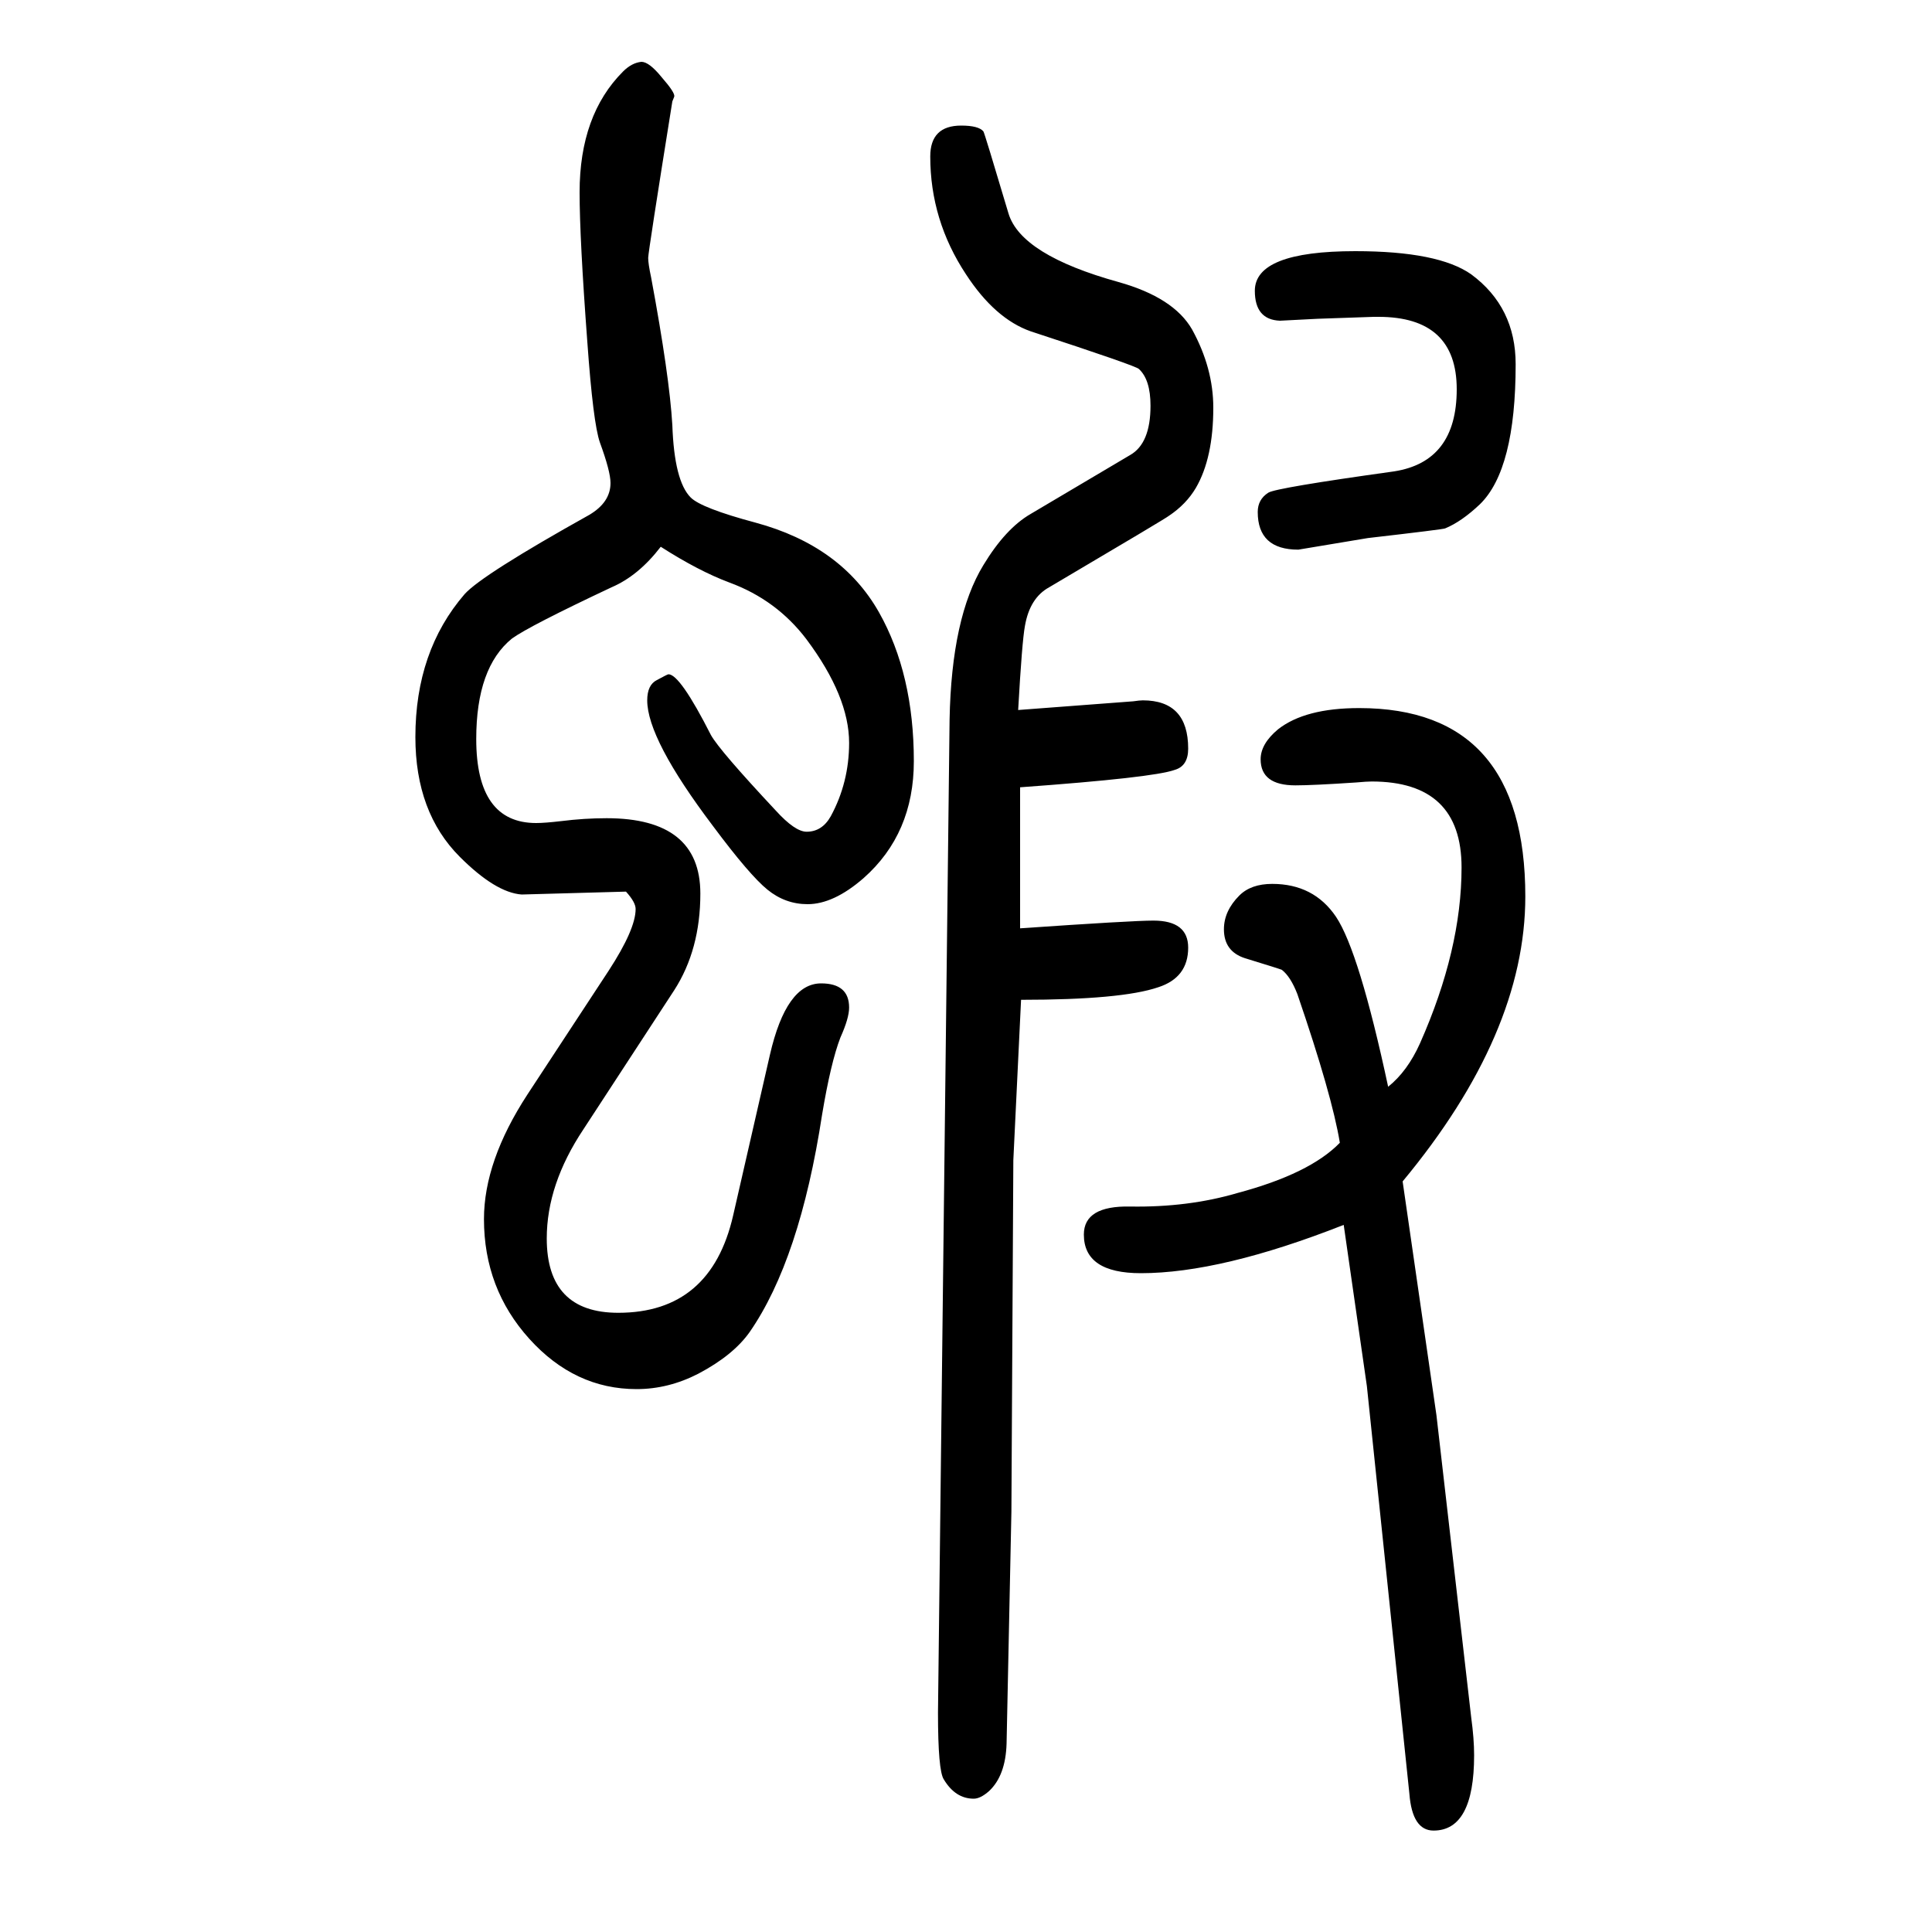 <svg xmlns="http://www.w3.org/2000/svg" xmlns:xlink="http://www.w3.org/1999/xlink" height="100" width="100" version="1.1"><path d="M684 1084q-23 -30 -51 -42q-85 -40 -103 -53q-37 -30 -37 -104q0 -87 62 -87q9 0 26 2q24 3 47 3q97 0 97 -78q0 -58 -27 -100l-94 -144q-38 -57 -38 -113q0 -77 74 -77q96 0 119 101l38 166q17 74 53 74q29 0 29 -25q0 -11 -9 -31q-10 -26 -19 -80q-23 -150 -75 -225
q-17 -24 -53 -43q-31 -16 -64 -16q-64 0 -111 52t-47 124q0 60 45 129l84 128q28 43 28 64q0 7 -10 18l-108 -3q-27 2 -64 39q-46 46 -46 124q0 89 51 148q18 20 129 82q22 13 22 33q0 12 -11 42q-7 20 -13 104q-8 107 -8 155q0 80 45 125q9 9 19 10q8 0 21 -16
q14 -16 13 -20l-2 -5q-25 -156 -25 -162t3 -20q19 -102 22 -153q2 -58 19 -75q11 -11 67 -26q89 -24 128 -93q36 -64 36 -154q0 -75 -52 -121q-31 -27 -58 -27q-23 0 -41.5 15t-56.5 66q-68 90 -68 130q0 16 10 21q11 6 12 6q12 0 44 -63q9 -16 67 -78q20 -22 32 -22
q16 0 25 16q19 35 19 76q0 48 -44 107q-31 41 -80 59q-32 12 -71 37zM1047 85l-5 -240q-1 -33 -18 -49q-9 -8 -16 -8q-19 0 -31 20q-6 9 -6 69l12 1028q2 106 35 160q23 38 49 53l103 61q21 12 21 51q0 27 -12 38q-2 3 -112 39q-37 13 -67 59q-37 56 -37 122q0 32 32 32
q18 0 23 -6q1 -1 26 -85q13 -43 114 -71q57 -16 76 -49q22 -40 22 -81q0 -52 -18 -83q-10 -17 -28 -29q-2 -2 -124 -74q-20 -11 -25 -40q-3 -16 -7 -87q80 6 119 9q7 1 10 1q47 0 47 -50q0 -18 -14 -22q-22 -8 -160 -18v-146q116 8 138 8q36 0 36 -28q0 -31 -31 -41
q-38 -13 -142 -13l-8 -166zM1427 1322h-5l-58 -2l-39 -2q-26 1 -26 31q0 41 104 41q86 0 120 -24q46 -34 46 -93q0 -109 -37 -145q-19 -18 -36 -25q-2 -1 -80 -10l-72 -12q-42 0 -42 39q0 13 11 20q8 5 130 22q65 10 65 85t-81 75zM1437 525q20 16 33 45q43 97 43 182
q0 89 -93 89q-5 0 -16 -1q-45 -3 -63 -3q-36 0 -36 27q0 16 18 31q28 22 84 22q172 0 172 -195q0 -142 -127 -295l35 -242l36 -313q3 -22 3 -39q0 -78 -42 -78q-22 0 -25 38l-44 422l-24 167q-127 -50 -210 -50q-59 0 -59 40q0 30 48 29q60 -1 111 14q75 20 106 52
q-8 49 -44 154q-7 18 -16 25q-2 1 -38 12q-22 7 -22 30q0 19 16 35q12 12 34 12q43 0 66 -34q24 -36 54 -176z" style="" transform="scale(0.05 -0.05) translate(0 -1650)"/></svg>